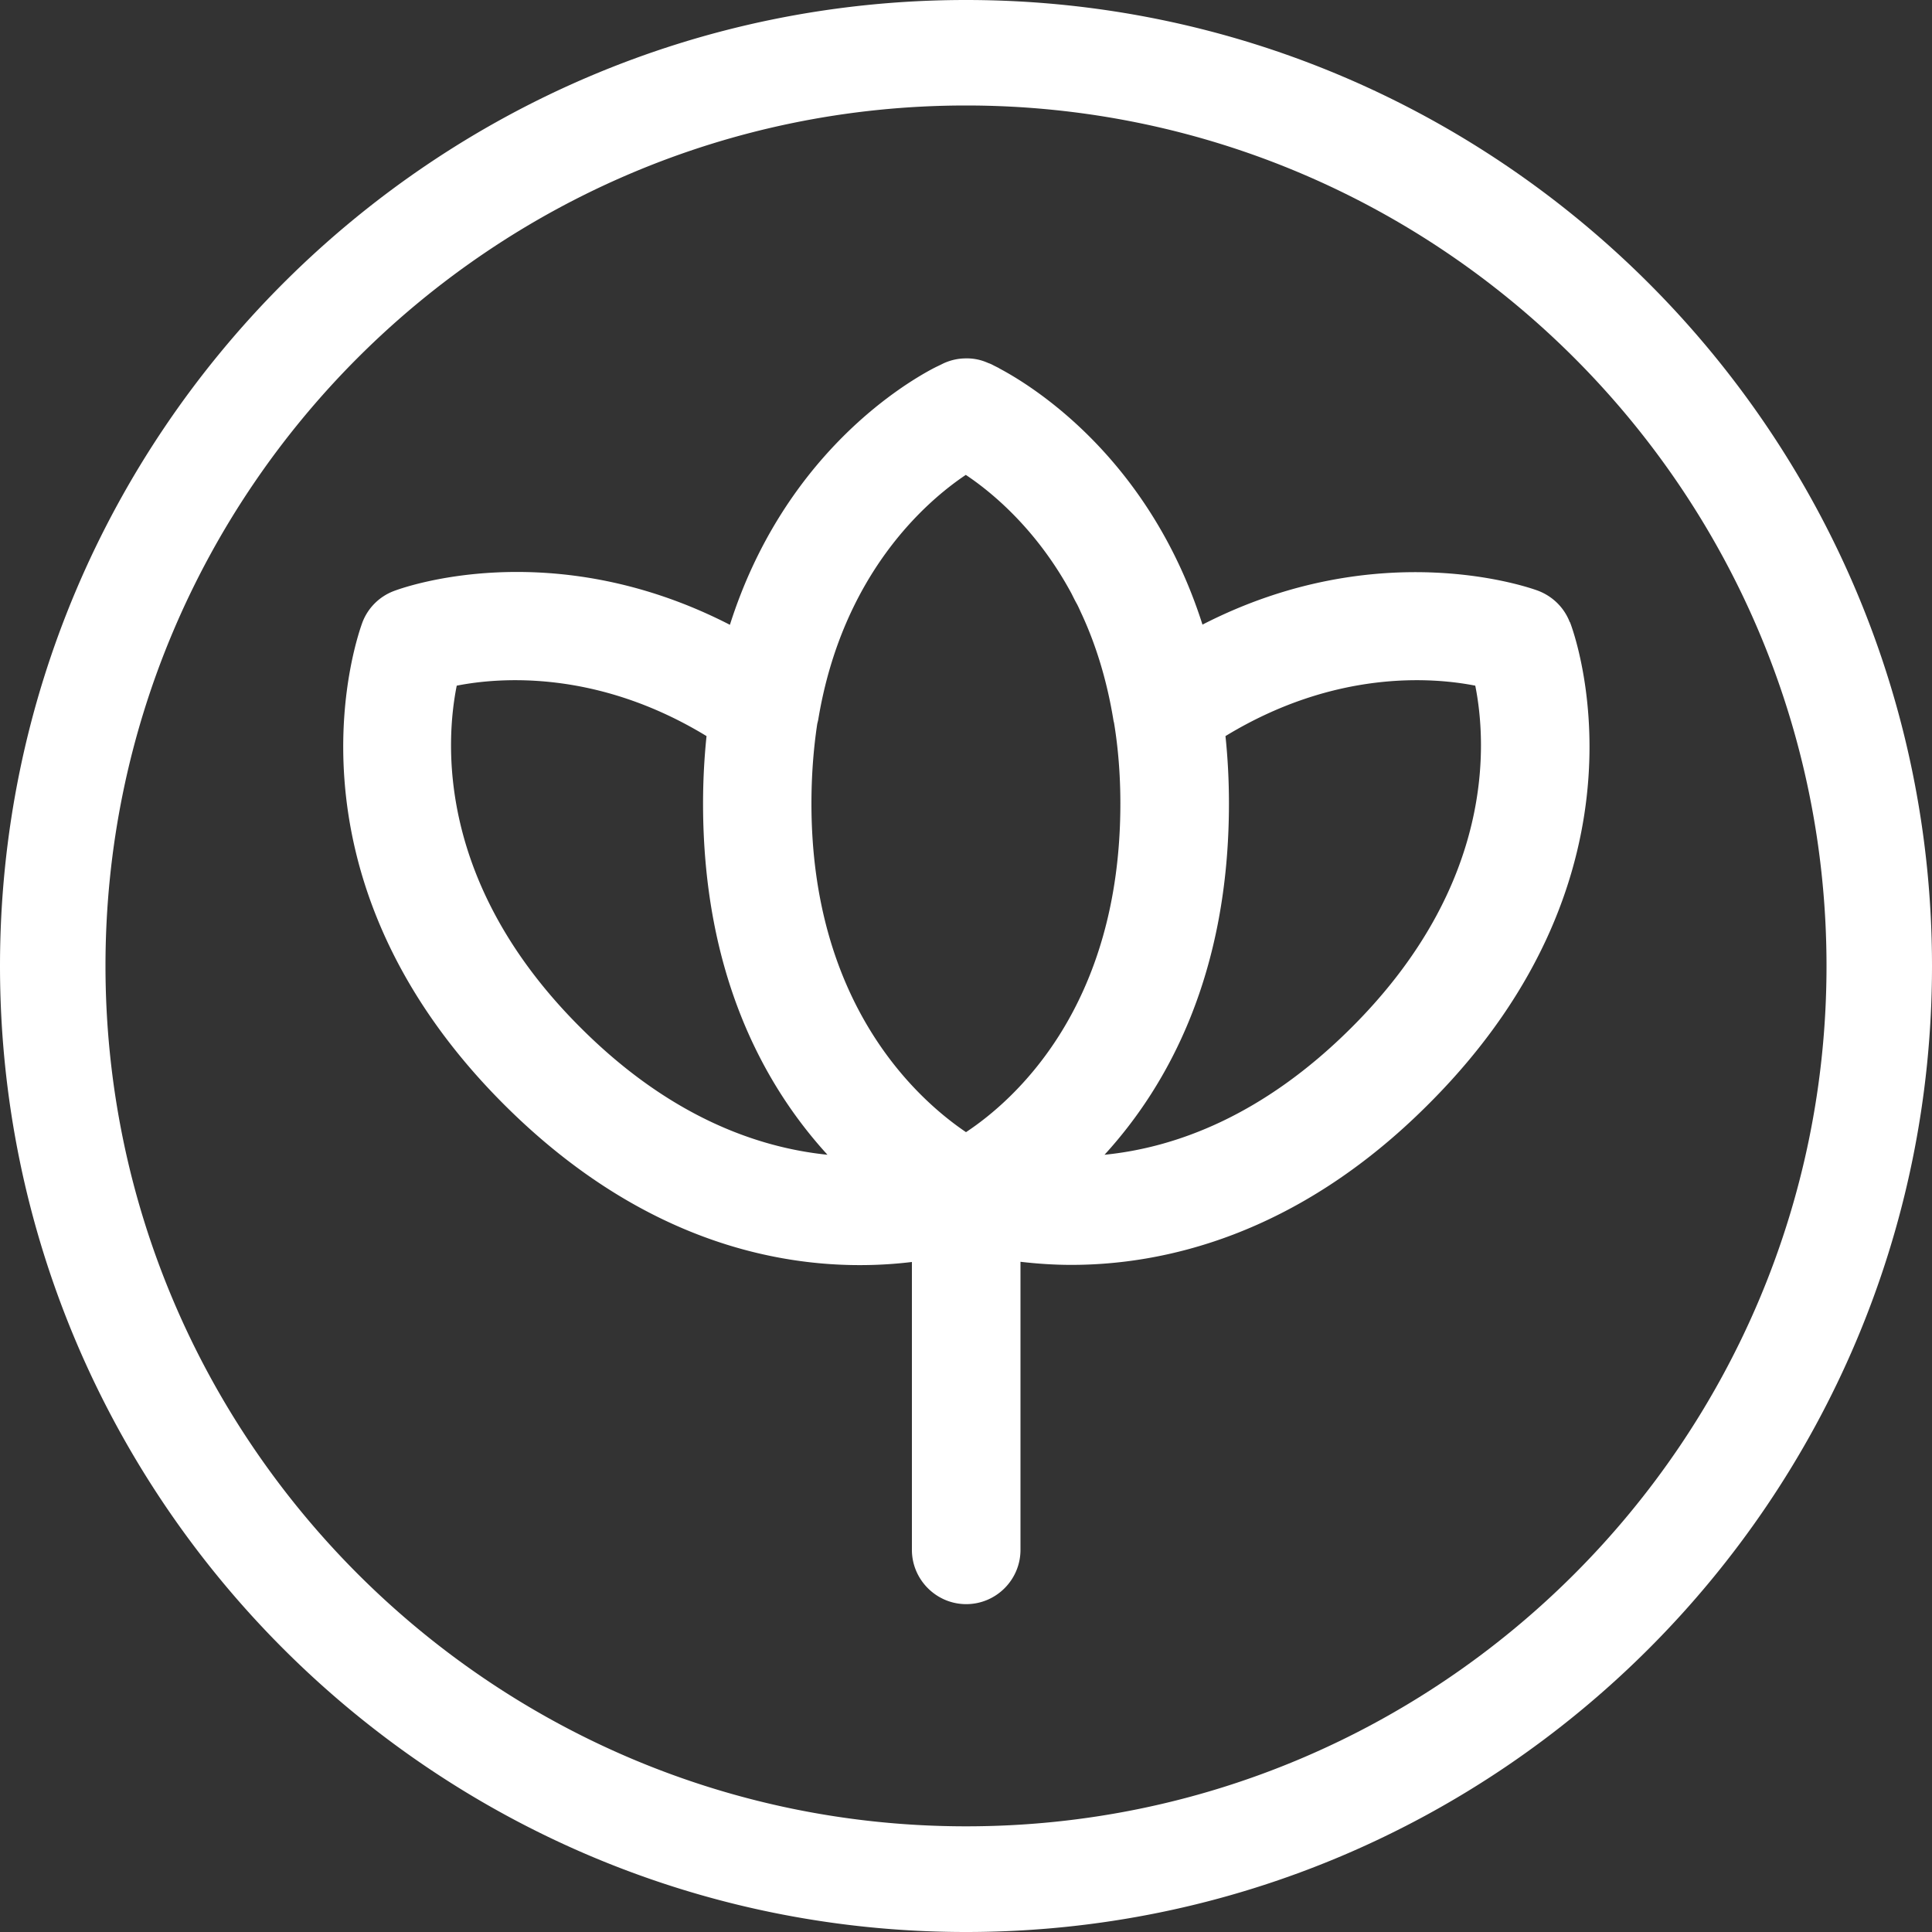 <svg xmlns:xlink="http://www.w3.org/1999/xlink" class="sc-qvyo03-0 kYsJdI" role="presentation" viewBox="0 0 100 100" xmlns="http://www.w3.org/2000/svg" width="100"  height="100" ><rect x="0" y="0" width="100" height="100" fill="#333333" stroke="none"/><path d="M81.25 32.2c-.29-.75-.88-1.33-1.63-1.62-.34-.13-8.19-2.97-17.38 1.75-2.66-8.35-8.42-12.13-10.42-13.21l-.11-.06s-.02-.02-.03-.02l-.26-.13a1.48 1.48 0 0 0-.27-.12c-.33-.15-.67-.23-1.04-.24h-.1c-.4 0-.78.08-1.16.25-.04.02-.18.09-.39.19l-.12.06c-1.85.97-7.84 4.73-10.56 13.29-9.28-4.77-17.05-1.88-17.39-1.75a2.8 2.8 0 0 0-1.63 1.62c-.19.52-4.73 12.89 7.31 24.94 8.1 8.1 16.27 8.76 21.13 8.17v14.9c0 1.54 1.26 2.81 2.81 2.81s2.81-1.26 2.81-2.81V65.31c.87.1 1.74.16 2.63.16 4.65 0 11.63-1.44 18.5-8.33 12.07-12.06 7.52-24.42 7.31-24.94h-.01zm-17.82 5.9c5.68-3.46 10.75-3.04 12.93-2.61.58 2.91 1.06 10.24-6.39 17.68-4.63 4.63-9.19 6.24-12.8 6.6 3.3-3.61 6.44-9.37 6.44-18.18 0-1.18-.06-2.35-.18-3.49zm-5.44 3.49c0 10.53-5.51 15.37-7.99 17.01-2.47-1.67-8-6.57-8-17.01 0-1.41.1-2.79.3-4.12.02-.09.05-.19.06-.27 1.26-7.53 5.61-11.27 7.63-12.62 1.35.9 3.68 2.82 5.47 6.14l.09.18c.06.12.12.24.19.36.09.17.16.34.26.55.76 1.65 1.3 3.47 1.62 5.4.01.06.02.13.04.19.22 1.33.33 2.74.33 4.19zm-34.35-6.1c2.18-.43 7.25-.85 12.93 2.61-.12 1.15-.18 2.32-.18 3.49 0 8.81 3.14 14.57 6.44 18.18-3.62-.37-8.18-1.97-12.8-6.6-7.45-7.44-6.97-14.77-6.39-17.68zM50 0C22.43 0 0 22.43 0 50s22.43 50 50 50 50-22.43 50-50S77.57 0 50 0zm0 94.53c-24.56 0-44.54-19.98-44.54-44.54S25.44 5.46 50 5.46 94.54 25.44 94.54 50 74.56 94.54 50 94.53z" fill="#FFFFFF"></path></svg>